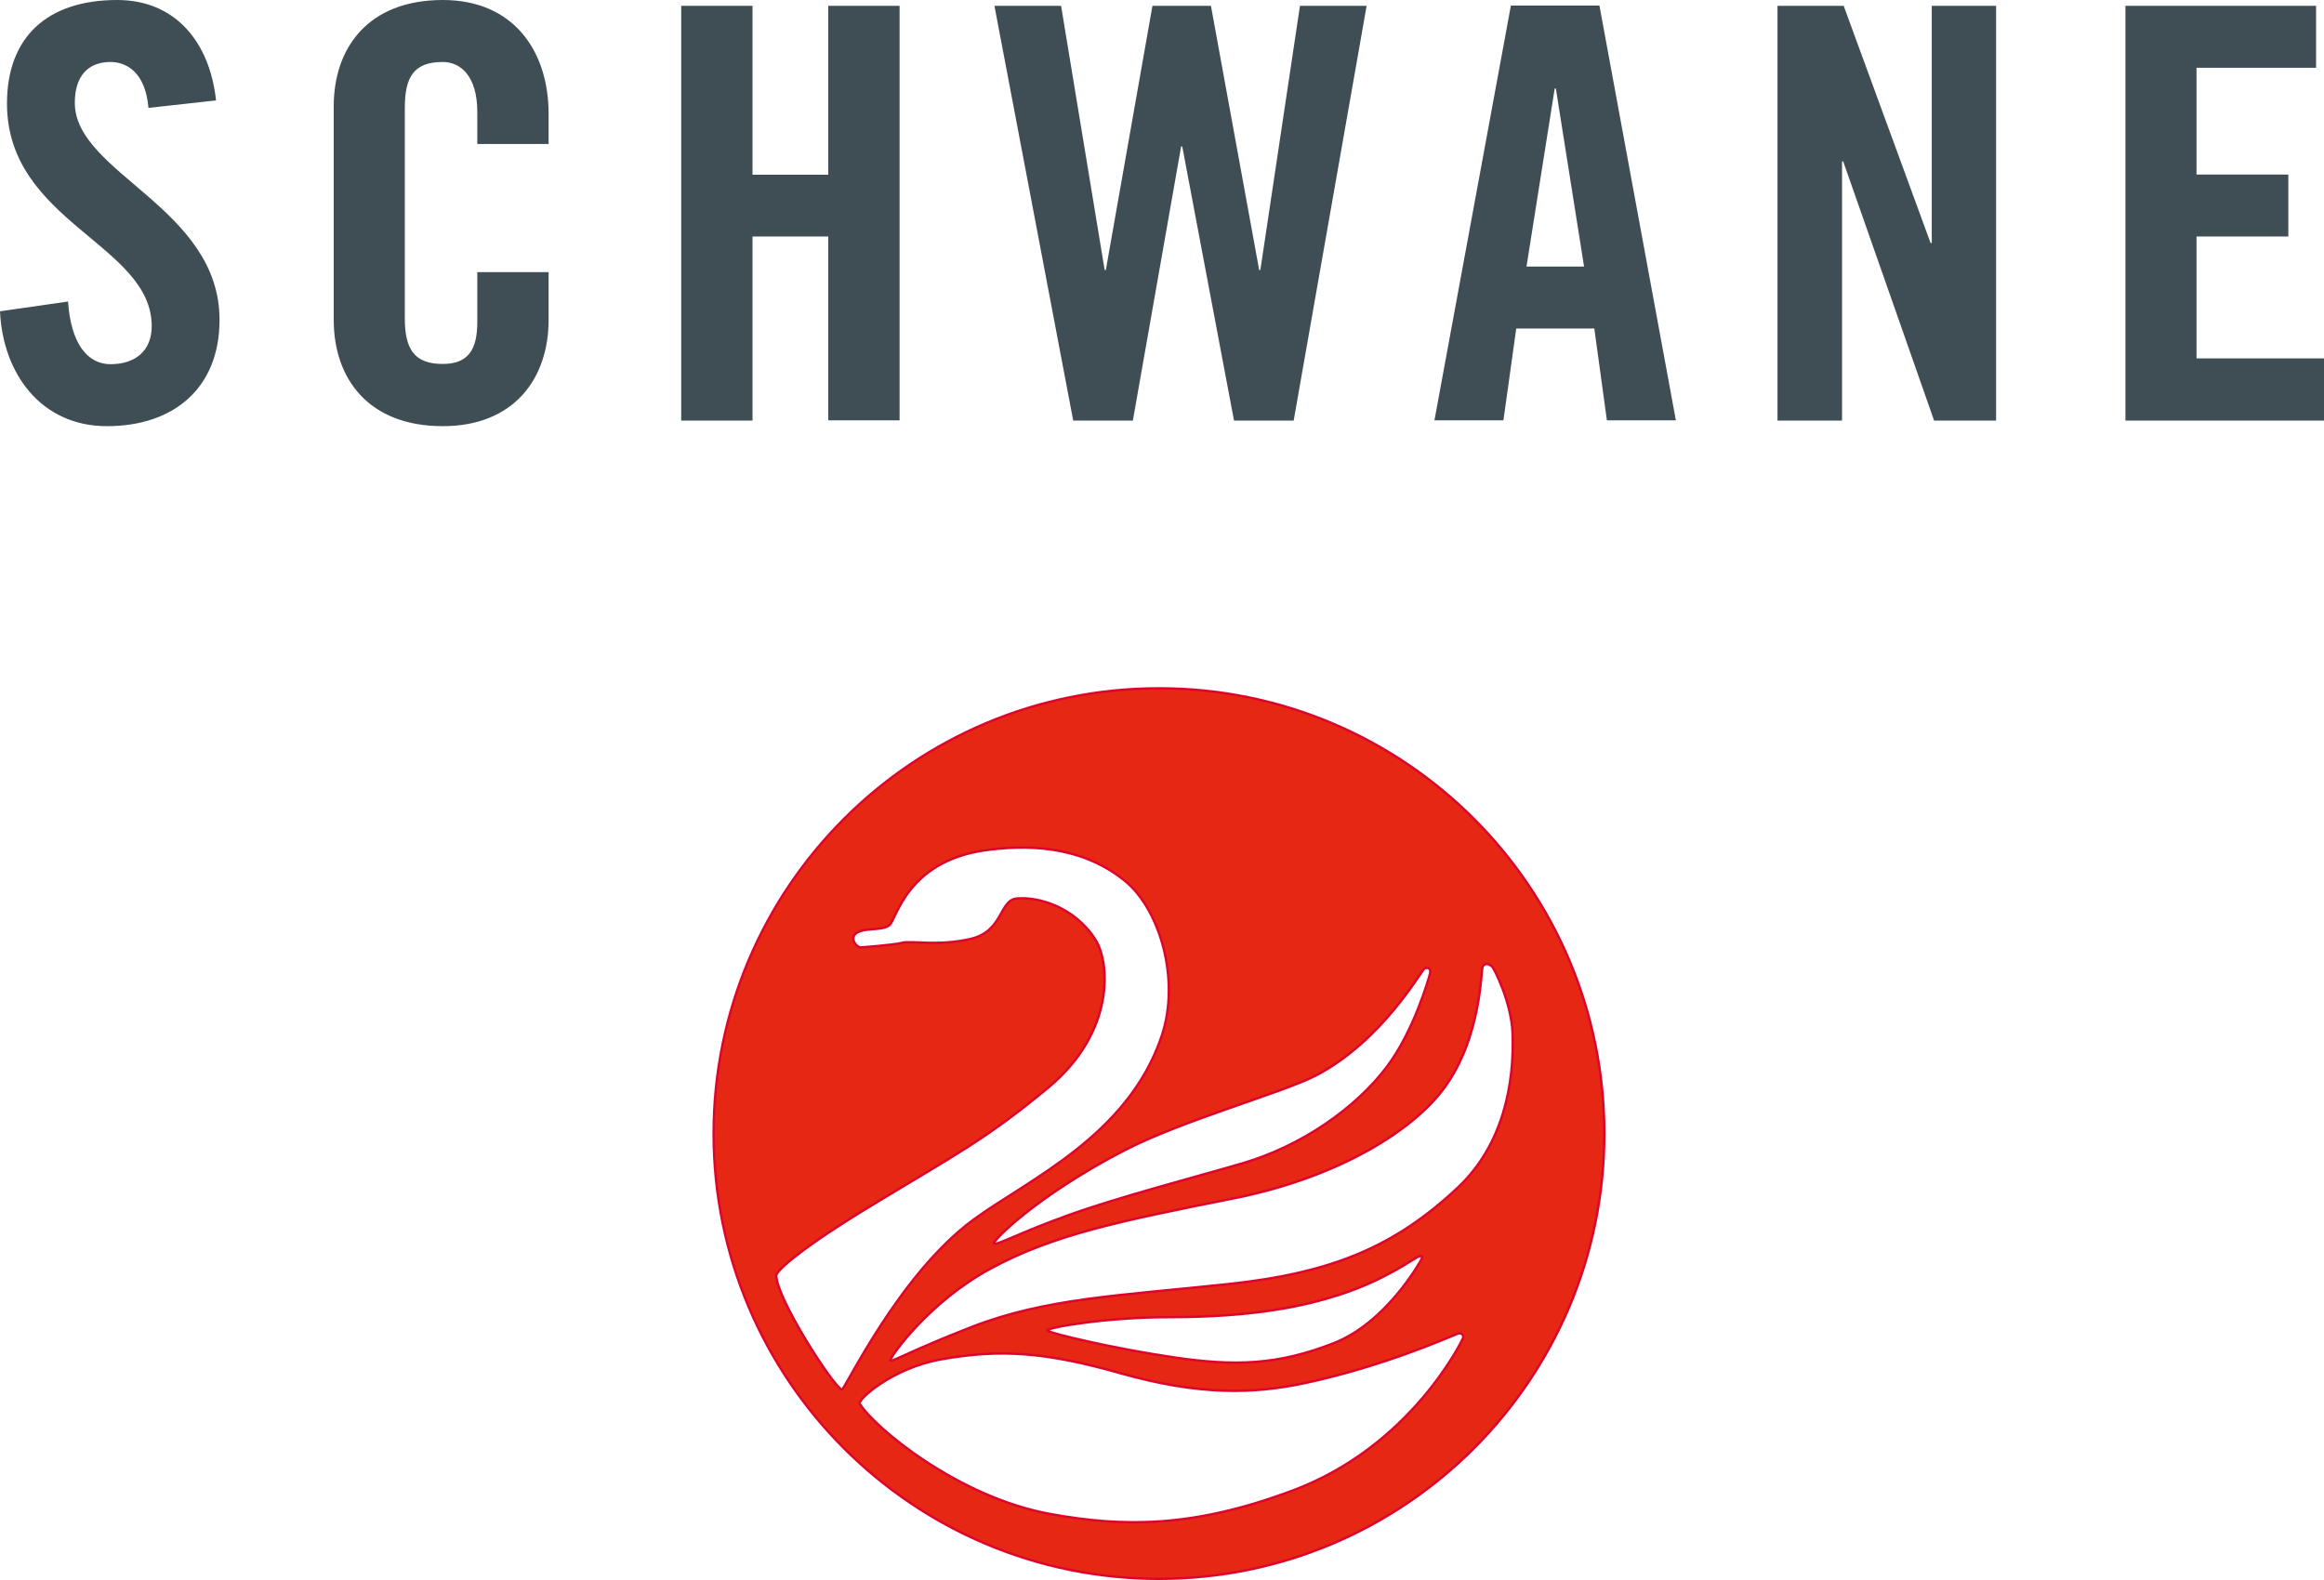 <?xml version="1.0" encoding="UTF-8"?>
<!-- Generator: Adobe Illustrator 26.5.0, SVG Export Plug-In . SVG Version: 6.00 Build 0)  -->
<svg xmlns="http://www.w3.org/2000/svg" xmlns:xlink="http://www.w3.org/1999/xlink" version="1.1" id="Ebene_1" x="0px" y="0px" viewBox="0 0 99.72 67.81" style="enable-background:new 0 0 99.72 67.81;" xml:space="preserve">
<style type="text/css">
	.st0{fill:#E52713;}
	.st1{fill:none;stroke:#DD052B;stroke-width:0.101;}
	.st2{fill:#3F4E55;}
</style>
<g>
	<path class="st0" d="M68.84,48.65c0-10.55-8.56-19.11-19.11-19.11c-10.55,0-19.11,8.56-19.11,19.11c0,10.55,8.56,19.11,19.11,19.11   C60.28,67.76,68.84,59.2,68.84,48.65L68.84,48.65z M36.89,60.24c-0.1-0.16,1.38-1.52,3.49-1.9c2.55-0.45,4.47-0.32,7.71,0.6   c3.4,0.96,5.7,0.88,7.85,0.43c3.38-0.71,6.3-2.01,6.6-2.13c0.14-0.06,0.29,0.03,0.23,0.2c-0.03,0.08-2.21,4.62-7.28,6.52   c-4.31,1.62-7.29,1.58-10.4,1.02C41.11,64.27,37.49,61.24,36.89,60.24L36.89,60.24z M60.98,54.07c-0.06,0.11-1.5,2.69-3.74,3.57   c-2.44,0.96-4.28,0.99-6.83,0.62c-2.55-0.37-5.43-1.05-5.47-1.16c-0.04-0.12,2.51-0.57,5.22-0.57c3.71,0,5.85-0.49,7.31-0.96   c2.01-0.65,3.23-1.59,3.4-1.64C61.06,53.86,61.04,53.95,60.98,54.07L60.98,54.07z M49.84,44.48c-1.44,4.26-5.69,6.13-8.05,7.85   c-3.23,2.36-5.56,7.36-5.67,7.31c-0.4-0.18-2.81-3.94-2.81-4.9c0-0.21,1.11-1.2,4.08-3c3.54-2.15,4.89-2.82,7.6-5.07   c2.87-2.39,2.64-5.37,2.01-6.35c-0.91-1.42-2.47-1.84-3.37-1.76c-0.76,0.07-0.57,1.39-1.96,1.73c-1.39,0.33-2.57,0.07-2.95,0.17   c-0.38,0.1-1.79,0.2-1.79,0.2c-0.19,0-0.57-0.48-0.06-0.68c0.4-0.16,1.02-0.04,1.3-0.28c0.29-0.24,0.74-2.71,4.05-3.2   c1.72-0.25,4.11-0.26,6.03,1.29C49.75,38.99,50.67,42.03,49.84,44.48L49.84,44.48z M61.36,41.78c-0.06,0.25-0.71,2.49-1.85,4   c-1.34,1.78-3.66,3.4-6.18,4.14c-1.9,0.56-5.39,1.47-7.51,2.24c-2.05,0.74-3,1.27-3.17,1.22c-0.15-0.04,1.75-2.01,5.58-4   c2.5-1.3,6.81-2.48,8.25-3.23c2.86-1.5,4.53-4.54,4.65-4.59C61.27,41.5,61.41,41.56,61.36,41.78L61.36,41.78z M64.9,44.31   c0.09,2.17-0.39,4.82-2.35,6.66c-2.69,2.52-5.36,3.66-9.86,4.14c-4.69,0.5-7.8,0.6-11,1.84c-2.72,1.06-3.53,1.58-3.49,1.42   c0.06-0.21,1.67-2.49,4.28-3.91c2.76-1.5,5.67-2.07,10.46-3.03c4.55-0.91,7.69-2.93,9.01-4.71c1.64-2.21,1.59-5.13,1.67-5.24   c0.11-0.15,0.23-0.14,0.4,0C64.1,41.54,64.84,42.98,64.9,44.31L64.9,44.31z"></path>
	<path class="st1" d="M68.84,48.65c0-10.55-8.56-19.11-19.11-19.11c-10.55,0-19.11,8.56-19.11,19.11c0,10.55,8.56,19.11,19.11,19.11   C60.28,67.76,68.84,59.2,68.84,48.65L68.84,48.65z M36.89,60.24c-0.1-0.16,1.38-1.52,3.49-1.9c2.55-0.45,4.47-0.32,7.71,0.6   c3.4,0.96,5.7,0.88,7.85,0.43c3.38-0.71,6.3-2.01,6.6-2.13c0.14-0.06,0.29,0.03,0.23,0.2c-0.03,0.08-2.21,4.62-7.28,6.52   c-4.31,1.62-7.29,1.58-10.4,1.02C41.11,64.27,37.49,61.24,36.89,60.24L36.89,60.24z M60.98,54.07c-0.06,0.11-1.5,2.69-3.74,3.57   c-2.44,0.96-4.28,0.99-6.83,0.62c-2.55-0.37-5.43-1.05-5.47-1.16c-0.04-0.12,2.51-0.57,5.22-0.57c3.71,0,5.85-0.49,7.31-0.96   c2.01-0.65,3.23-1.59,3.4-1.64C61.06,53.86,61.04,53.95,60.98,54.07L60.98,54.07z M49.84,44.48c-1.44,4.26-5.69,6.13-8.05,7.85   c-3.23,2.36-5.56,7.36-5.67,7.31c-0.4-0.18-2.81-3.94-2.81-4.9c0-0.21,1.11-1.2,4.08-3c3.54-2.15,4.89-2.82,7.6-5.07   c2.87-2.39,2.64-5.37,2.01-6.35c-0.91-1.42-2.47-1.84-3.37-1.76c-0.76,0.07-0.57,1.39-1.96,1.73c-1.39,0.33-2.57,0.07-2.95,0.17   c-0.38,0.1-1.79,0.2-1.79,0.2c-0.19,0-0.57-0.48-0.06-0.68c0.4-0.16,1.02-0.04,1.3-0.28c0.29-0.24,0.74-2.71,4.05-3.2   c1.72-0.25,4.11-0.26,6.03,1.29C49.75,38.99,50.67,42.03,49.84,44.48L49.84,44.48z M61.36,41.78c-0.06,0.25-0.71,2.49-1.85,4   c-1.34,1.78-3.66,3.4-6.18,4.14c-1.9,0.56-5.39,1.47-7.51,2.24c-2.05,0.74-3,1.27-3.17,1.22c-0.15-0.04,1.75-2.01,5.58-4   c2.5-1.3,6.81-2.48,8.25-3.23c2.86-1.5,4.53-4.54,4.65-4.59C61.27,41.5,61.41,41.56,61.36,41.78L61.36,41.78z M64.9,44.31   c0.09,2.17-0.39,4.82-2.35,6.66c-2.69,2.52-5.36,3.66-9.86,4.14c-4.69,0.5-7.8,0.6-11,1.84c-2.72,1.06-3.53,1.58-3.49,1.42   c0.06-0.21,1.67-2.49,4.28-3.91c2.76-1.5,5.67-2.07,10.46-3.03c4.55-0.91,7.69-2.93,9.01-4.71c1.64-2.21,1.59-5.13,1.67-5.24   c0.11-0.15,0.23-0.14,0.4,0C64.1,41.54,64.84,42.98,64.9,44.31L64.9,44.31z"></path>
	<path class="st2" d="M9.27,4.31C9,1.8,7.52,0,5.03,0C2.02,0,0.3,1.6,0.3,4.44c0,5.1,6.21,6.04,6.21,9.56   c0,1.06-0.71,1.63-1.77,1.63c-0.99,0-1.7-0.89-1.82-2.69L0,13.36c0.12,2.66,1.75,4.93,4.59,4.93c2.86,0,4.83-1.63,4.83-4.56   c0-4.83-6.21-6.29-6.21-9.32c0-1.11,0.54-1.75,1.53-1.75c0.69,0,1.5,0.44,1.63,1.97L9.27,4.31L9.27,4.31z M23.54,6.19V4.88   c0-2.66-1.48-4.88-4.54-4.88c-3.2,0-4.68,2.05-4.68,4.56v9.17c0,2.51,1.48,4.56,4.68,4.56c3.06,0,4.54-2.05,4.54-4.56v-2.05h-3.06   v2.14c0,1.16-0.37,1.8-1.48,1.8c-1.23,0-1.63-0.64-1.63-1.97V4.63c0-1.33,0.39-1.97,1.63-1.97c0.79,0,1.48,0.64,1.48,2.14v1.38   H23.54L23.54,6.19z M32.29,18.04v-7.89h3.25v7.89h3.06V0.25h-3.06v7.25h-3.25V0.25h-3.06v17.8H32.29L32.29,18.04z M47.45,11.59   H47.4L45.53,0.25h-2.86l3.38,17.8h2.56l2.07-11.76h0.05l2.22,11.76h2.56l3.13-17.8h-2.86l-1.7,11.34h-0.05L51.96,0.25h-2.51   L47.45,11.59L47.45,11.59z M66.71,3.8h0.05l1.21,7.64H65.5L66.71,3.8L66.71,3.8z M65.06,14.1h3.35l0.54,3.94h2.96l-3.28-17.8h-3.8   l-3.28,17.8h2.96L65.06,14.1L65.06,14.1z M79.04,18.04V6.93h0.05l3.9,11.12h2.66V0.25h-2.76v10.18h-0.05L79.11,0.25h-2.84v17.8   H79.04L79.04,18.04z M99.72,18.04v-2.66h-5.47v-5.23h3.94V7.49h-3.94V2.91h5.13V0.25h-8.18v17.8H99.72L99.72,18.04z"></path>
</g>
</svg>
